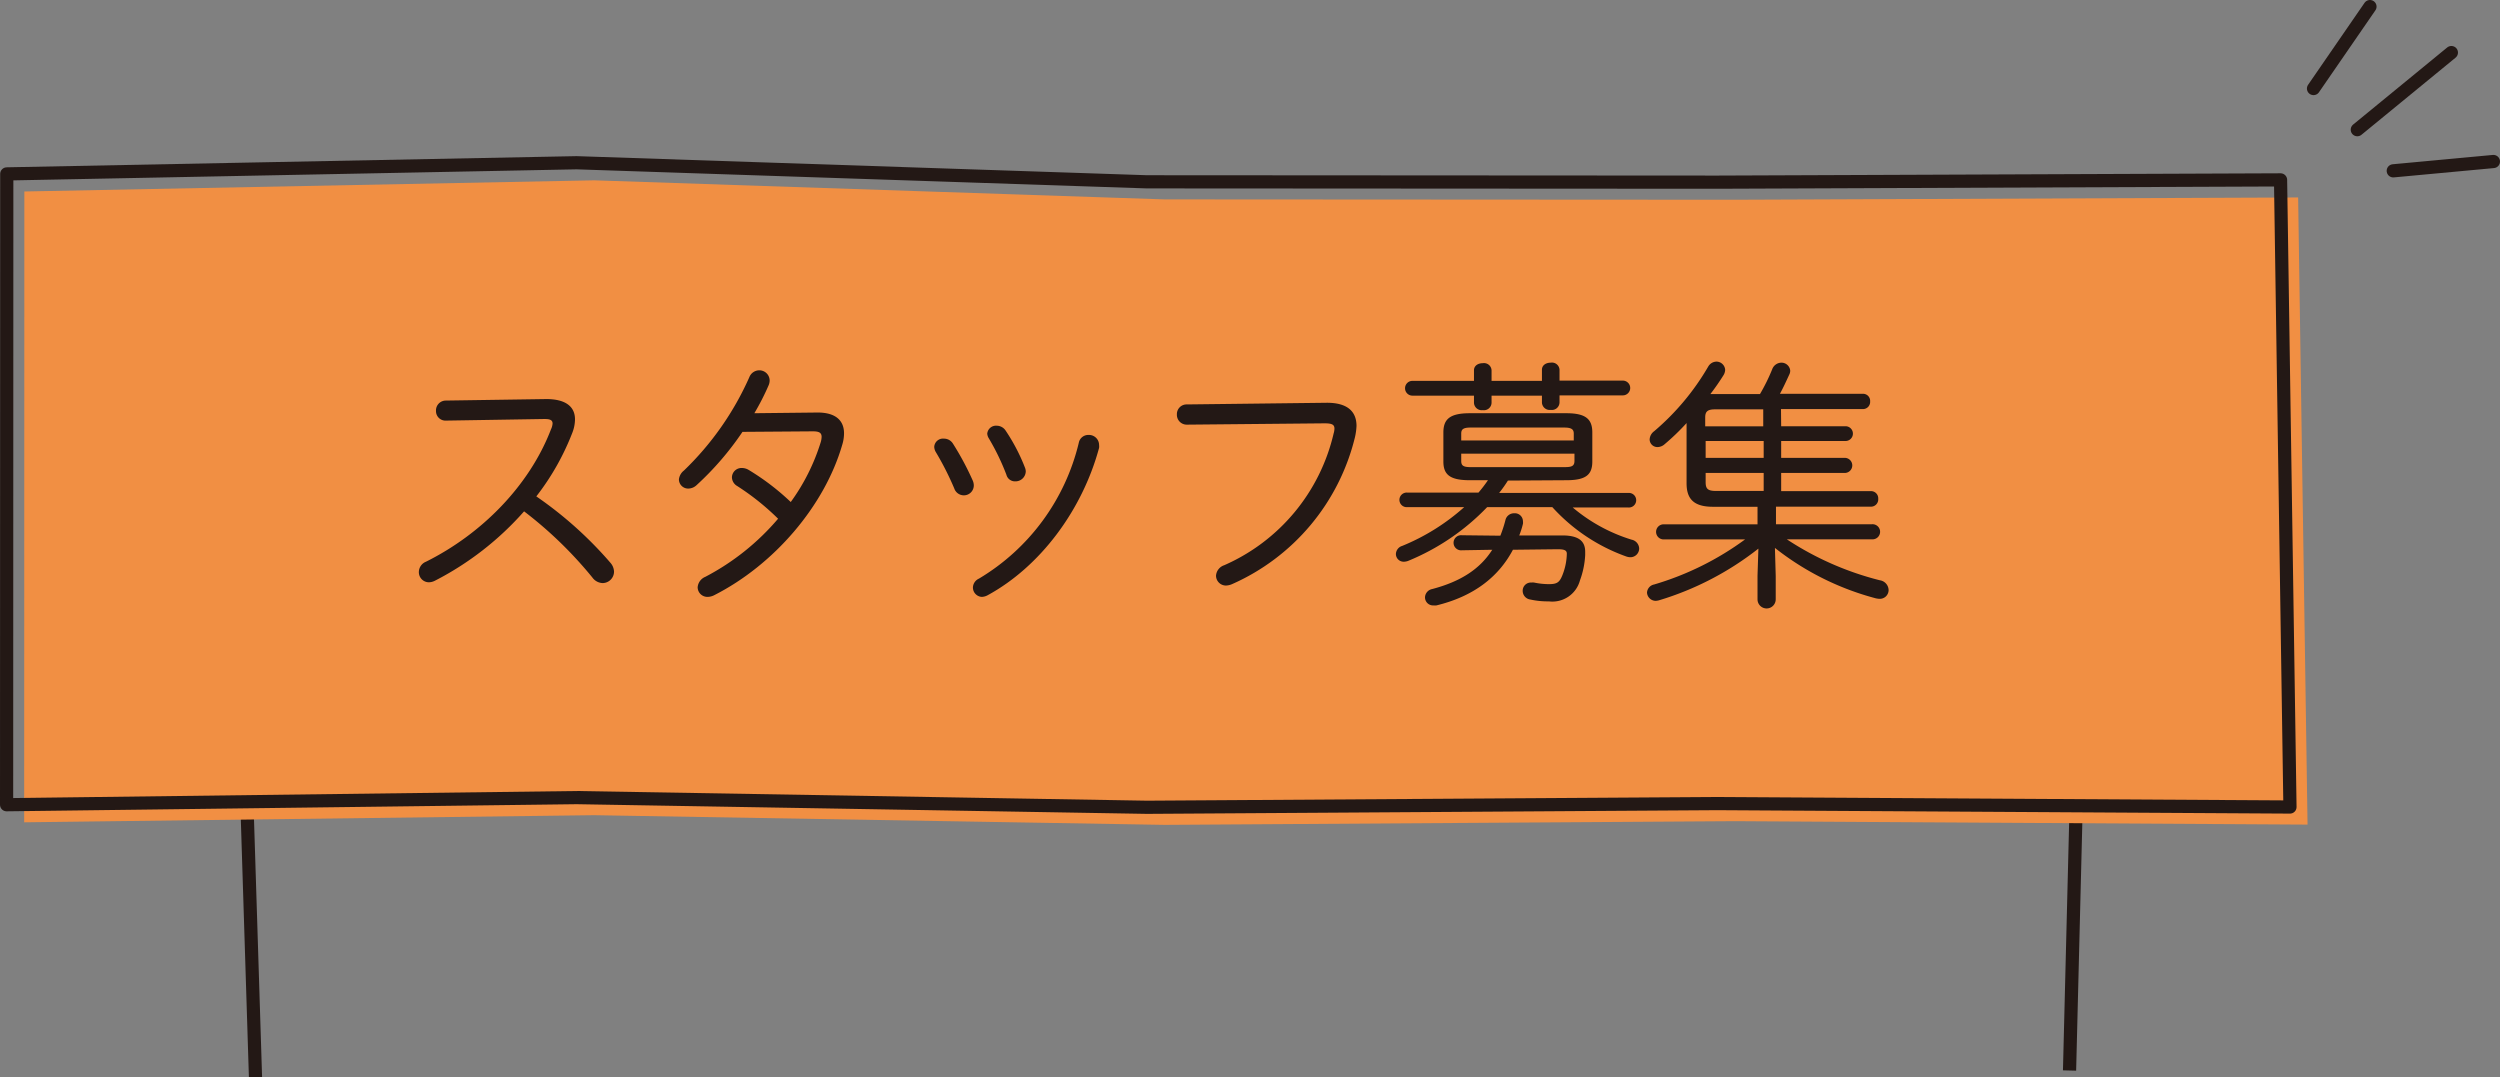 <svg xmlns="http://www.w3.org/2000/svg" viewBox="0 0 284.35 122.55"><rect x="0" y="0" width="284.35" height="122.55" fill="#808080" stroke="none"/><defs><style>.cls-3{fill:none;stroke:#231815;stroke-width:1.5px;stroke-linecap:round;stroke-linejoin:round}.cls-5{fill:#fff}</style></defs><g id="レイヤー_2" data-name="レイヤー 2"><g id="文字"><path d="M25.95 23.37l3.11 99.15M237.82 24.4l-2.43 97.36" stroke-miterlimit="10" fill="none" stroke="#231815" stroke-width="1.5"/><path fill="#f18f43" d="M262.46 93.79l-65.13-.39-64.87.42-64.87-1.1-64.84.81.02-71.75 64.81-1.27 64.87 2.17 64.88.04 64.06-.26 1.07 71.33z"/><path class="cls-3" d="M260.46 91.79l-65.13-.39-64.87.42-64.87-1.1-64.84.81.02-71.75 64.81-1.27 64.87 2.17 64.88.04 64.06-.26 1.07 71.33z"/><path d="M62.13 45.39c2.1 0 3.27.78 3.27 2.31a4.3 4.3 0 01-.33 1.59A28.5 28.5 0 0161 56.46 44.2 44.2 0 0169.42 64a1.63 1.63 0 01.42 1 1.31 1.31 0 01-1.29 1.32 1.5 1.5 0 01-1.17-.63 46.12 46.12 0 00-7.77-7.53 34.51 34.51 0 01-10.14 7.89 1.58 1.58 0 01-.69.18 1.15 1.15 0 01-1.14-1.17 1.28 1.28 0 01.81-1.17c6.33-3.15 11.76-8.64 14.22-15.06a1.82 1.82 0 00.18-.66c0-.39-.3-.51-.87-.51h-.18l-11.07.18a1.08 1.08 0 01-1.14-1.11 1.12 1.12 0 011.11-1.17zM93 46.92c2 0 3 .87 3 2.37a4.45 4.45 0 01-.21 1.32c-2 6.9-7.71 13.62-14.58 17.1a1.7 1.7 0 01-.72.18 1.11 1.11 0 01-1.14-1.08 1.4 1.4 0 01.87-1.2A27.7 27.7 0 0088.5 59a28.44 28.44 0 00-4.65-3.72 1.17 1.17 0 01-.6-1 1.09 1.09 0 011.14-1.05 1.5 1.5 0 01.75.21 27.58 27.58 0 014.8 3.66 23.21 23.21 0 003.42-6.84 2.42 2.42 0 00.09-.57c0-.48-.3-.63-1-.63l-8 .06a33.81 33.81 0 01-5.22 6.06 1.4 1.4 0 01-.93.39 1.05 1.05 0 01-1.08-1.05 1.49 1.49 0 01.57-1 33.65 33.65 0 007.44-10.62 1.22 1.22 0 011.11-.78 1.17 1.17 0 011.2 1.14 1.39 1.39 0 01-.12.57A28.24 28.24 0 0185.8 47zm17.64 7.74a1.39 1.39 0 01.12.57 1.13 1.13 0 01-1.14 1.11 1.15 1.15 0 01-1.08-.78 33.48 33.48 0 00-2.1-4.14 1.24 1.24 0 01-.18-.6 1 1 0 011.11-.93 1.2 1.2 0 011 .54 32.33 32.33 0 012.27 4.23zm13.17-5.19a1.15 1.15 0 011.2 1.14 1.35 1.35 0 010 .33c-1.92 7.11-6.72 13.53-12.69 16.77a1.46 1.46 0 01-.66.18 1.07 1.07 0 01-1-1.08 1.15 1.15 0 01.69-1 24.68 24.68 0 0011.35-15.44 1.1 1.1 0 011.11-.9zm-7.23 3.72a1.2 1.2 0 01.09.45 1.17 1.17 0 01-1.2 1.11 1 1 0 01-1-.75 26.63 26.63 0 00-2-4.14 1.14 1.14 0 01-.18-.54 1 1 0 011.08-.9 1.22 1.22 0 011 .54 21.48 21.48 0 012.21 4.23zm34.35-7.38c2.25 0 3.36.93 3.36 2.64a7 7 0 01-.18 1.29 24.64 24.64 0 01-14 16.71 1.89 1.89 0 01-.66.15 1.13 1.13 0 01-1.14-1.11 1.35 1.35 0 01.93-1.2 21.74 21.74 0 0012.45-15 2 2 0 00.09-.54c0-.48-.33-.6-1.14-.6L135 48.3a1.12 1.12 0 01-1.14-1.17A1.1 1.1 0 01135 46zm20.58 8.85a15.26 15.26 0 01-1 1.41h14.67a.83.83 0 110 1.65h-6.3a19.05 19.05 0 006.69 3.66 1.07 1.07 0 01.87 1 1 1 0 01-1 1 1.49 1.49 0 01-.48-.09 20.75 20.75 0 01-8.4-5.61h-7.41a26.24 26.24 0 01-9 6.12 1.49 1.49 0 01-.48.09.88.88 0 01-.9-.87 1 1 0 01.72-.93 24.41 24.41 0 007.05-4.41h-6.45a.83.83 0 110-1.65h8.07a16 16 0 001.08-1.41h-2.07c-2.25 0-3-.63-3-2.13v-3.3c0-1.5.72-2.19 3-2.19h11c2.22 0 2.94.69 2.94 2.19v3.3c0 1.5-.72 2.13-2.94 2.13zm-1.86-8.85a.87.87 0 01-1 .84.88.88 0 01-1-.84V45h-7a.84.84 0 010-1.68h7v-1.2c0-.54.48-.81 1-.81a.86.86 0 011 .81v1.2h5.73v-1.26c0-.54.48-.81 1-.81a.86.86 0 011 .81v1.23h7.2a.84.84 0 110 1.68h-7.2v.81a.87.87 0 01-1 .84.88.88 0 01-1-.84V45h-5.73zm1 15.12a14.77 14.77 0 00.57-1.74 1 1 0 011-.81.92.92 0 011 .9 1.13 1.13 0 010 .3 9.66 9.66 0 01-.42 1.32h4.89c1.89 0 2.61.66 2.61 1.86v.36a9.76 9.76 0 01-.6 2.91 3.25 3.25 0 01-3.54 2.37 9.2 9.2 0 01-2.1-.21 1 1 0 01-.87-1 .93.93 0 011-.93 1.13 1.13 0 01.3 0 8.21 8.21 0 001.68.18c.9 0 1.2-.18 1.53-1a6.93 6.93 0 00.51-2.46c0-.36-.24-.51-1-.51l-5.13.06c-1.65 3.12-4.5 5.31-8.7 6.33a1.13 1.13 0 01-.3 0 .92.92 0 01-1-.93 1 1 0 01.81-.93c3.3-.87 5.46-2.31 6.84-4.47l-3.45.06a.86.86 0 110-1.71zM179 49.32c0-.45-.21-.69-1.08-.69h-10.67c-.87 0-1.05.24-1.05.69v.78H179zm-1 3.81c.81 0 1.08-.15 1.08-.72v-.81H166.2v.81c0 .51.18.72 1.05.72zm24.59-4.65h7.32a.84.84 0 110 1.68h-7.32v1.92h7.32a.86.86 0 010 1.71h-7.32v2.07h10.2a.82.82 0 01.84.87.83.83 0 01-.84.9H202v2h10.89a.86.86 0 110 1.71h-9.66A34.53 34.53 0 00213.81 66a1.16 1.16 0 011 1.11 1 1 0 01-1.05 1 2.35 2.35 0 01-.42-.06 31.46 31.46 0 01-11.46-5.73l.09 3.18v2.67a1 1 0 01-2.07 0v-2.7l.1-3.07a34.17 34.17 0 01-11.31 5.88 1.8 1.8 0 01-.36.06 1 1 0 01-1-.93 1 1 0 01.81-.93 33.4 33.4 0 0010.35-5.13h-9.36a.86.86 0 010-1.71h10.77v-2h-5.07c-2.19 0-3-.9-3-2.67v-6.85a25.9 25.9 0 01-2.49 2.4 1.24 1.24 0 01-.81.33.88.88 0 01-.9-.87 1.23 1.23 0 01.51-.93 28.25 28.25 0 006.15-7.35 1.11 1.11 0 01.93-.57 1 1 0 011 .93 1.24 1.24 0 01-.18.6 25.88 25.88 0 01-1.5 2.16h5.64a21.2 21.2 0 001.39-2.82 1.13 1.13 0 011.05-.75 1 1 0 011 .9 1 1 0 01-.12.48c-.33.72-.69 1.5-1.05 2.16h9.42a.81.81 0 01.84.87.82.82 0 01-.84.87h-9.3zm-7.53-1.92c-.87 0-1.11.27-1.11.93v1h6.6v-1.93zm-1.06 3.6v1.92h6.6v-1.92zm0 3.63v1.05c0 .75.24 1 1.17 1h5.43v-2.05z" fill="#231815"/><path class="cls-5" d="M278.82 5.98l-10.7 8.77"/><path class="cls-3" d="M278.82 5.98l-10.7 8.77"/><path class="cls-5" d="M269.56.75l-6.42 9.32"/><path class="cls-3" d="M269.56.75l-6.42 9.32"/><path class="cls-5" d="M283.6 18.37l-11.39 1.06"/><path class="cls-3" d="M283.6 18.37l-11.39 1.06"/></g></g></svg>